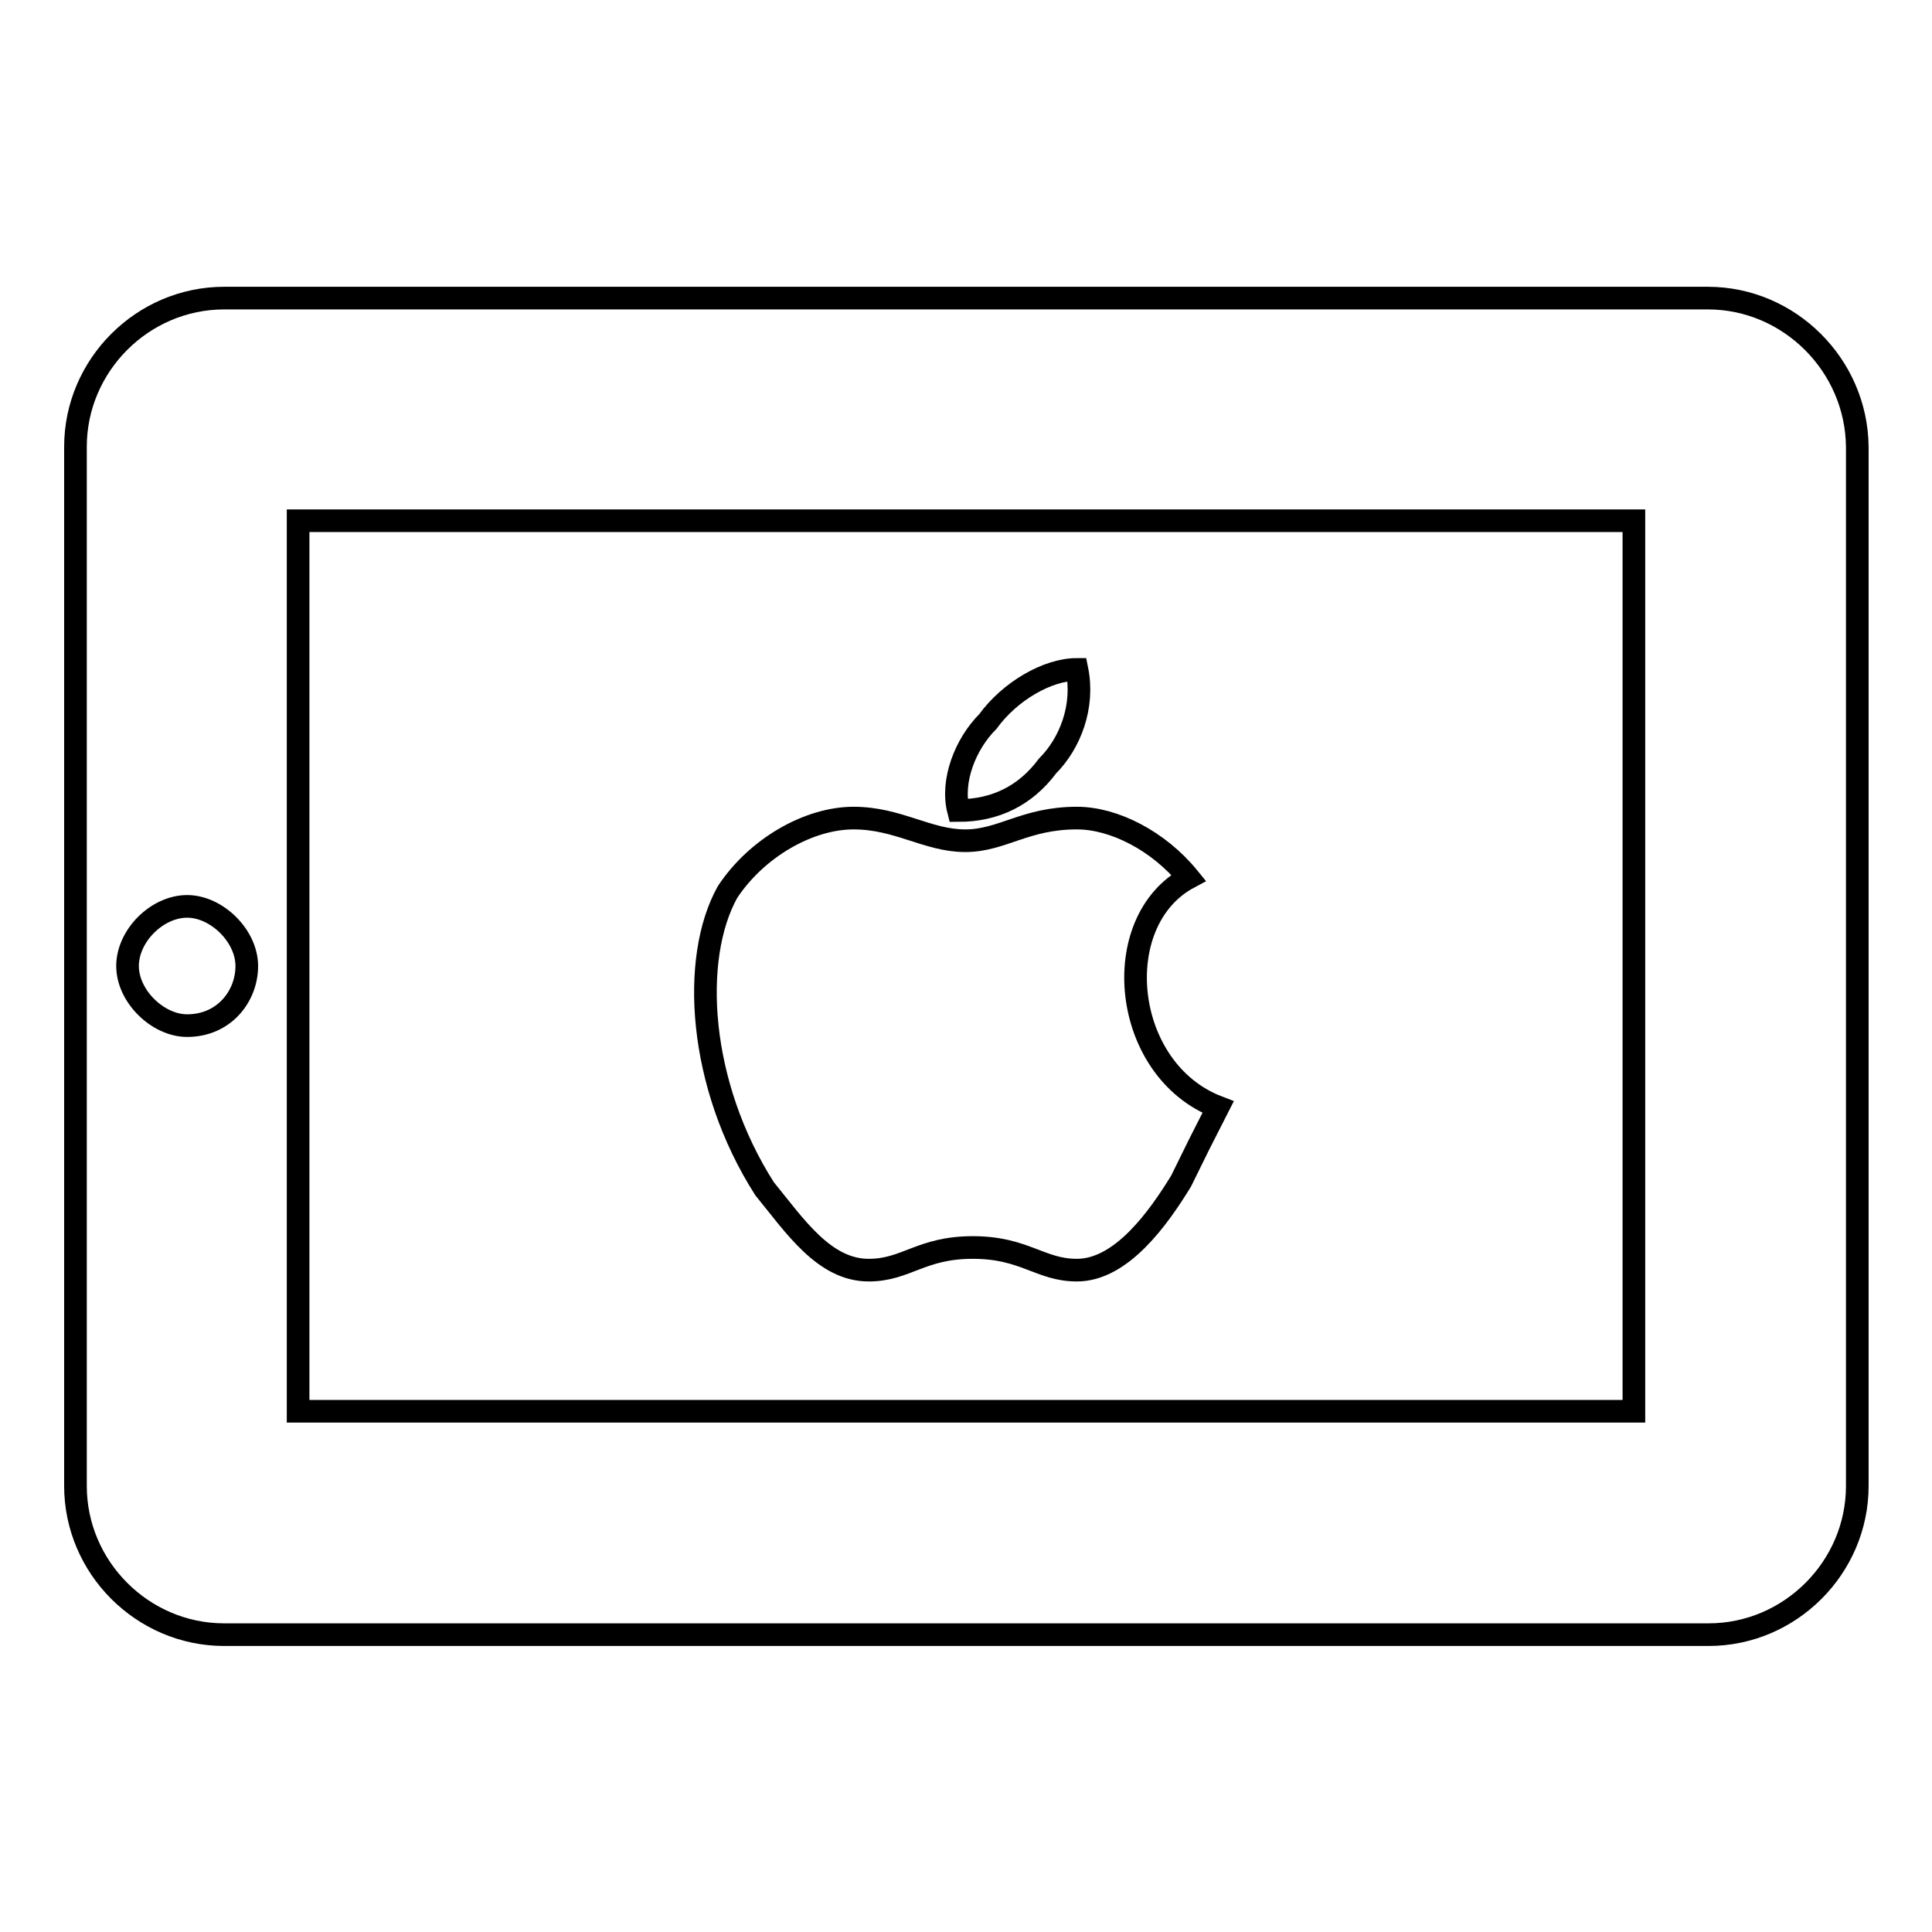 <?xml version="1.0" encoding="utf-8"?>
<!-- Svg Vector Icons : http://www.onlinewebfonts.com/icon -->
<!DOCTYPE svg PUBLIC "-//W3C//DTD SVG 1.1//EN" "http://www.w3.org/Graphics/SVG/1.1/DTD/svg11.dtd">
<svg version="1.1" xmlns="http://www.w3.org/2000/svg" xmlns:xlink="http://www.w3.org/1999/xlink" x="0px" y="0px" viewBox="0 0 256 256" enable-background="new 0 0 256 256" xml:space="preserve">
<g><g><path stroke-width="3" fill-opacity="0" stroke="#000000"  d="M226.3,39.5H29.7C18.9,39.5,10,48.4,10,59.2v137.7c0,10.8,8.9,19.7,19.7,19.7h196.7c10.8,0,19.7-8.9,19.7-19.7V59.2C246,48.4,237.1,39.5,226.3,39.5z M24.8,135.9c-3.9,0-7.9-3.9-7.9-7.9s3.9-7.9,7.9-7.9c3.9,0,7.9,3.9,7.9,7.9S29.7,135.9,24.8,135.9z M216.5,187h-177V69h177V187z"/><path stroke-width="3" fill-opacity="0" stroke="#000000"  d="M161.4,146.7c-2,3.9-3,5.9-4.9,9.8c-3,4.9-7.9,11.8-13.8,11.8c-4.9,0-6.9-3-13.8-3c-6.9,0-8.8,3-13.8,3c-5.9,0-9.8-5.9-13.8-10.8c-8.8-13.8-9.8-30.5-4.9-39.3c3.9-5.9,10.8-9.8,16.7-9.8s9.8,3,14.8,3c4.9,0,7.9-3,14.8-3c4.9,0,10.8,3,14.8,7.9C146.7,122.1,148.6,141.8,161.4,146.7z M138.8,101.5c3-3,4.9-7.9,3.9-12.8c-3.9,0-8.9,2.9-11.8,6.9c-3,3-4.9,7.9-3.9,11.8C131.9,107.4,135.9,105.4,138.8,101.5z"/></g></g>
</svg>